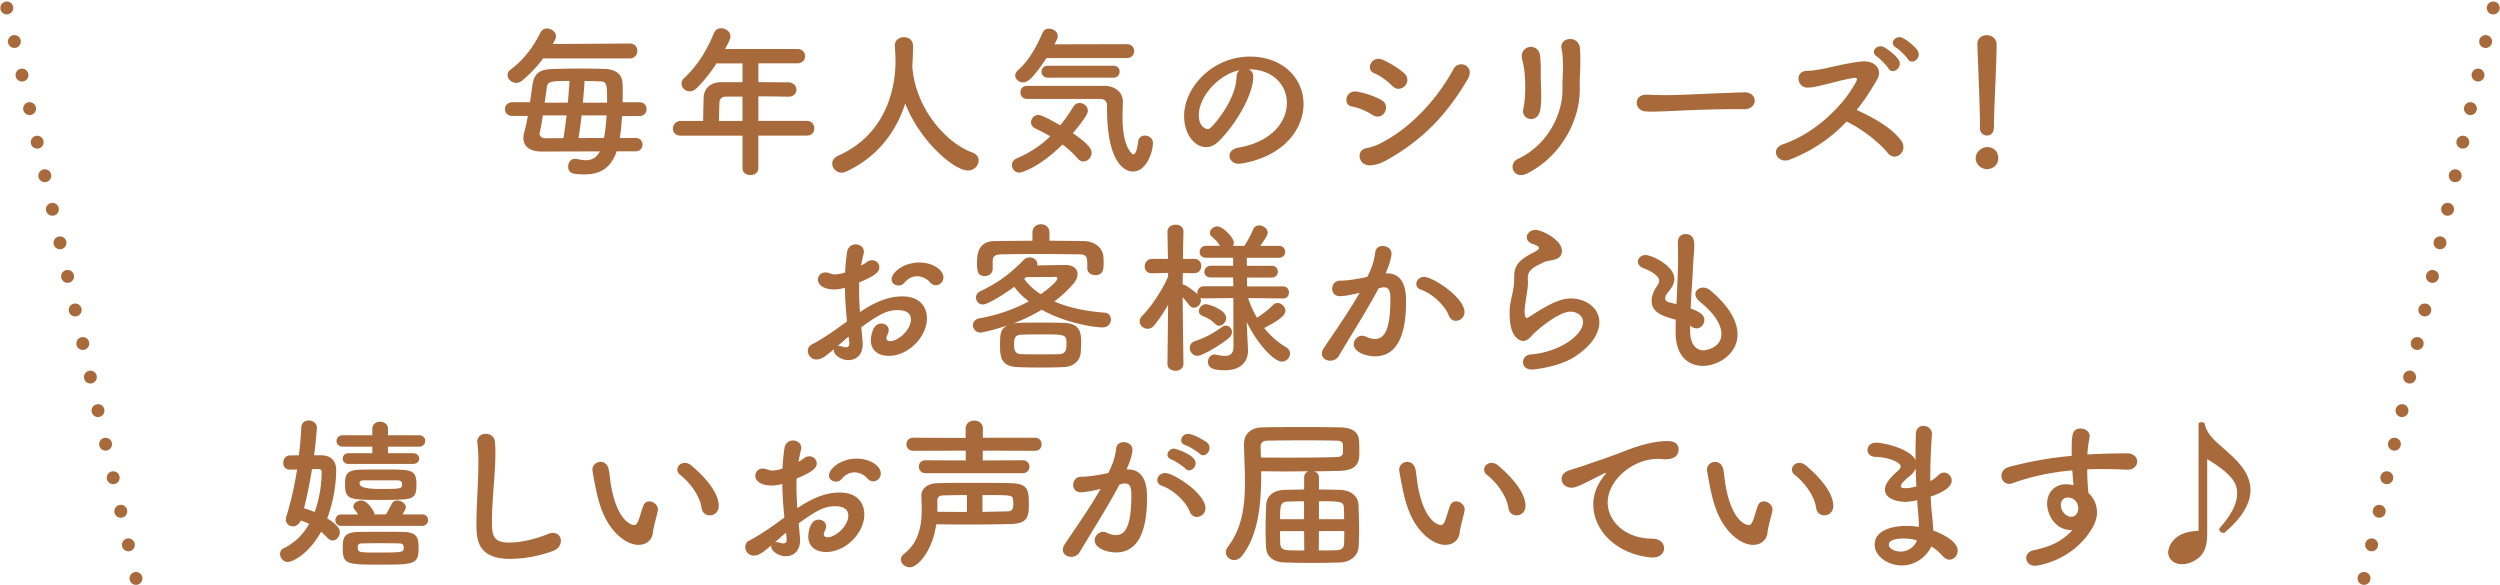 <svg data-name="レイヤー 2" xmlns="http://www.w3.org/2000/svg" width="581.3" height="135.99" viewBox="0 0 581.3 135.99"><g data-name="レイアウト"><path d="M143.4 35.15c-1.33 3.91-3.8 5.4-7.49 5.4-2.55 0-3.8-.19-3.8-1.82 0-.87.53-1.79 1.56-1.79.15 0 .3 0 .46.04.76.15 1.44.27 2.01.27 1.56 0 2.58-.61 3.34-2.05l-13.45.04c-3 0-4.33-1.29-4.33-3.19 0-.46.08-.91.23-1.44.3-1.06.57-2.32.8-3.65h-3.57c-1.18 0-1.75-.8-1.75-1.56 0-.84.61-1.63 1.75-1.63h4.07c.19-1.22.34-2.47.53-3.69.42-2.96 1.48-3.91 4.71-4.03a188.41 188.41 0 0112-.03c2.66.08 4.22 1.14 4.29 3.5.04.57.04 1.25.04 1.98s0 1.48-.04 2.28h3.91c1.14 0 1.67.8 1.67 1.6s-.53 1.6-1.67 1.6h-4.03c-.11 1.79-.27 3.57-.53 5.13l3.61-.04c1.14 0 1.67.76 1.67 1.56s-.53 1.56-1.67 1.56h-4.33zm-17.1-21.58c-1.25 1.71-2.77 3.38-4.79 5.09-.49.42-.99.61-1.48.61-1.1 0-2.01-.91-2.01-1.82 0-.46.19-.91.68-1.25 2.89-2.13 5.24-5.13 6.92-8.55.34-.72.95-1.03 1.56-1.03 1.03 0 2.09.8 2.09 1.82 0 .42-.11.76-.76 1.79l17.93-.11c1.18 0 1.75.87 1.75 1.71s-.57 1.75-1.75 1.75H126.3zm4.71 18.54c.27-1.63.53-3.46.72-5.28h-5.51c-.23 1.56-.49 3-.72 4.03 0 .08-.04.15-.04.23 0 .57.53 1.06 1.29 1.06l4.25-.04zm1.03-8.24c.15-1.82.3-3.53.38-5.05-4.41 0-5.09.11-5.28 1.52-.11.95-.3 2.2-.49 3.53h5.4zm3.19 2.96c-.19 1.86-.46 3.65-.72 5.28l5.93-.04c.3-1.52.49-3.38.61-5.24h-5.81zm5.93-2.96v-1.06c0-3.04-.11-3.84-1.48-3.88-1.14-.04-2.43-.08-3.76-.11-.08 1.52-.23 3.27-.38 5.05h5.62zm35.17 7.67v7.6c0 1.03-.91 1.56-1.86 1.56s-1.82-.53-1.82-1.56v-7.6h-14.36c-1.25 0-1.82-.8-1.82-1.63s.65-1.79 1.82-1.79h5.21c0-1.25.04-2.66.11-5.36.04-1.71 1.06-3.65 4.18-3.65h4.86v-4.37h-6.04c-1.48 2.28-3.15 4.33-4.64 5.78-.53.49-1.1.72-1.6.72-1.03 0-1.9-.84-1.9-1.79 0-.46.19-.91.65-1.33 2.93-2.74 5.13-6.16 6.88-10.41.34-.8.99-1.14 1.67-1.14 1.06 0 2.17.8 2.17 1.86 0 .57-.3 1.22-1.25 2.96h16.79c1.22 0 1.82.83 1.82 1.67s-.61 1.67-1.82 1.67h-9.04v4.37c2.32 0 4.67.04 6.95.04 1.25.04 1.9.87 1.9 1.71s-.61 1.63-1.86 1.63h-.04c-2.2-.04-4.64-.08-6.95-.08v5.7h11.25c1.14 0 1.75.87 1.75 1.75s-.57 1.67-1.75 1.67h-11.25zm-3.69-9.08h-3.69c-1.29 0-1.63.65-1.67 1.44-.04 1.18-.08 2.81-.11 4.22h5.47v-5.66zm39.48-7.06c.04.08.04.19.04.3.72 9.31 7.56 17.4 13.91 19.76 1.06.38 1.48 1.1 1.48 1.86 0 1.14-.99 2.32-2.51 2.32-3.23 0-11.25-6.92-14.55-15.58-2.13 6.57-6.42 12.42-13.68 15.81-.38.19-.76.27-1.1.27-1.25 0-2.2-1.03-2.2-2.09 0-.72.42-1.41 1.41-1.86 12.96-5.77 13.3-19.11 13.3-21.96 0-1.14-.08-2.43-.15-3.57v-.11c0-1.25 1.06-1.9 2.13-1.9s2.09.65 2.09 2.01-.04 2.96-.15 4.6v.15zm24.92 24.73c-1.06 0-1.75-.87-1.75-1.75 0-.61.34-1.22 1.14-1.56 3-1.29 5.55-2.96 7.79-5.13-1.18-.68-2.39-1.29-3.5-1.82-.68-.34-.99-.87-.99-1.44 0-.84.72-1.71 1.71-1.71.8 0 3.69 1.6 5.09 2.43 1.06-1.29 2.05-2.74 3.04-4.33.38-.61.91-.87 1.48-.87.95 0 1.9.8 1.9 1.82 0 .3-.08 1.18-3.5 5.21 4.07 2.74 4.37 3.88 4.37 4.52 0 1.1-.91 2.05-1.9 2.05-.46 0-.95-.23-1.37-.72-.95-1.14-2.17-2.24-3.5-3.23-5.13 5.13-9.38 6.54-10.03 6.54zm6.27-26.63c-3.53 5.47-4.79 5.66-5.39 5.66-.99 0-1.86-.72-1.86-1.6 0-.42.19-.84.65-1.25 2.74-2.39 4.45-5.85 5.74-8.74.3-.65.87-.91 1.48-.91.99 0 2.01.72 2.01 1.71 0 .27-.04.65-.76 1.94l16.87-.04c1.1 0 1.67.8 1.67 1.6s-.57 1.63-1.71 1.63h-18.69zm-4.52 9.5c-.99 0-1.52-.76-1.52-1.52s.53-1.52 1.52-1.52h18.16c2.09.04 4.14 1.33 4.14 3.65 0 .95-.08 2.32-.08 3.88 0 6.57 2.17 8.4 2.51 8.4.46 0 .87-.87 1.14-3 .11-.95.84-1.37 1.56-1.37.91 0 1.86.61 1.86 1.75 0 2.09-1.52 6.61-4.63 6.61-.8 0-6.04-.27-6.04-14.74 0-1.03 0-2.13-1.67-2.13h-16.95zm4.86-4.94c-.99 0-1.48-.68-1.48-1.37 0-.72.49-1.41 1.48-1.41h15.24c.99 0 1.44.68 1.44 1.37 0 .72-.46 1.41-1.44 1.41h-15.24zm55.58 5.89c0-4.22-3.31-7.83-8.81-7.83h-.08c.61.27 1.06.84 1.06 1.6v.19c0 3.99-3.91 10.91-8.09 15.01-.95.91-1.94 1.29-2.85 1.29-2.7 0-5.13-3.04-5.13-7.18 0-6.88 6.76-13.87 15.31-13.87 7.67 0 12.46 5.09 12.46 11.02 0 1.41-.27 2.85-.84 4.29-3.34 8.44-13.68 9.61-14.21 9.61-1.33 0-2.17-.91-2.17-1.86 0-.84.65-1.63 2.09-1.9 6.92-1.14 11.25-5.4 11.25-10.37zm-10.98-7.64c-4.75.95-9.5 6-9.5 10.52 0 2.85 1.9 3.19 2.01 3.19.23 0 .49-.08.72-.3 1.14-1.03 5.89-6.65 6.04-11.78 0-.76.3-1.33.72-1.63zm30.86 10.41c-1.41-.91-3.15-1.67-4.71-1.94-2.28-.38-1.52-3.99 1.25-3.46 1.79.34 3.84.99 5.55 1.94 1.22.65 1.29 1.94.8 2.81-.49.91-1.63 1.44-2.89.65zm-.19 11.7c-3.19.38-3.69-3.57-1.25-3.95.76-.11 2.13-.57 2.93-.95 6.99-3.42 13.26-9.95 17.36-17.44 1.29-2.39 5.09-.72 3.34 2.28-5.02 8.59-10.79 14.32-18.69 18.77-1.29.72-2.13 1.1-3.69 1.29zm4.79-18.47c-1.18-1.18-2.74-2.32-4.18-2.92-2.13-.87-.57-4.26 2.01-3.12 1.67.76 3.53 1.86 4.98 3.15 1.03.91.84 2.17.15 2.92s-1.94 1.03-2.96-.04zm29.27 16.99c7.03-3.34 10.37-10.49 10.33-16.22-.04-3.04.19-4.22.11-6.08-.04-.95-.11-2.39-.3-3.15-.72-2.96 4.07-3.42 4.25-.19.11 1.6.08 2.17.08 3.34 0 1.37-.04 2.05-.08 2.77s-.08 1.56-.04 3.15c.11 7.18-4.18 15.69-12.2 19.76-3.19 1.63-4.67-2.2-2.17-3.38zm1.22-11.63c.61-2.62.53-6.88.19-9.27-.11-.72-.27-1.48-.46-2.2-.8-3.38 3.84-4.1 4.18-.8.11 1.06.15 2.2.15 3.15-.04 1.48.04 3.38.08 4.86.04 1.48.04 2.89-.19 4.41-.53 3.46-4.56 2.47-3.95-.15zm51.34.08h-1.98c-7.26 0-12.8.34-15.81.46-1.98.08-3 .11-3.76.11-.46 0-.8-.04-1.22-.04-1.44-.04-2.2-1.06-2.2-2.05s.76-1.86 2.28-1.86h.23c1.41.08 3.08.11 4.6.11 3.12 0 11.25-.46 17.93-.65h.08c1.52 0 2.32.99 2.32 1.94s-.8 1.98-2.43 1.98h-.04zm10.59 11.74c-2.81 1.06-4.75-2.51-1.48-3.61 7.37-2.55 13.94-8.85 16.98-14.59.3-.61.11-.87-.34-.84-1.86.19-6.19 1.41-7.18 1.63-1.79.38-2.32.61-3.84.65-2.43.04-3.12-3.91.04-3.91 1.06 0 2.43-.27 3.38-.42 1.37-.23 5.96-1.44 9.16-1.75 3.23-.3 4.9 1.94 3.65 4.14-1.41 2.47-2.96 4.9-4.79 7.14 3.57 1.63 8.24 4.1 10.41 7.22.84 1.18.42 2.51-.34 3.15s-1.98.72-2.81-.34c-1.98-2.47-6.23-5.78-9.61-7.33-3.5 3.69-7.79 6.76-13.22 8.85zm22.95-21.24c-.38-.65-1.98-2.28-2.66-2.74-1.75-1.14.15-3.08 1.75-2.13.91.53 2.62 1.82 3.27 2.85 1.18 1.79-1.41 3.69-2.36 2.01zm4.52-2.17c-.42-.65-2.01-2.24-2.74-2.66-1.79-1.06 0-3.08 1.63-2.2.95.49 2.62 1.79 3.31 2.77 1.25 1.75-1.18 3.72-2.2 2.09zm18.41 25.61c-1.44 0-2.62-1.22-2.62-2.51 0-1.67 1.6-2.62 2.62-2.62 1.48 0 2.62.91 2.62 2.62 0 1.82-1.6 2.51-2.62 2.51zm-1.63-9.65v-.8c0-3.69-.38-12.54-.61-18.5v-.11c0-1.41 1.1-2.09 2.2-2.09s2.28.72 2.28 2.2c0 4.48-.61 14.93-.61 18.62 0 .91 0 2.51-1.67 2.51-.8 0-1.6-.61-1.6-1.79v-.04zM196.95 74.75c-.3-2.96-.46-5.51-.49-7.83-.99.27-1.79.38-2.47.38-2.24 0-3.8-.91-3.8-2.28 0-.87.65-1.67 1.75-1.67.34 0 .76.08 1.18.27.3.11.61.19.99.19.8 0 2.01-.3 2.39-.46.08-1.56.23-3.12.46-4.71.19-1.25 1.1-1.82 2.01-1.82s1.9.61 1.9 1.71c0 .19-.04.38-.08.57-.23.91-.42 1.79-.57 2.66.53-.27.99-.57 1.29-.8.42-.34.84-.46 1.25-.46.91 0 1.71.72 1.71 1.63 0 1.1-.95 1.98-4.67 3.53-.04.68-.04 1.37-.04 2.05 0 1.48.08 3.08.19 4.86 3.61-2.43 6.65-3.65 9.88-3.65 3.99 0 5.7 2.39 5.7 5.09 0 4.25-4.26 8.74-8.89 8.74-2.28 0-4.14-1.18-4.14-3.61 0-.11.08-3.91 2.43-3.91.87 0 1.71.57 1.71 1.56 0 .3-.11.65-.3 1.06-.15.3-.23.57-.23.76 0 .49.34.72.87.72 1.82 0 4.83-2.58 4.83-5.09 0-1.14-.8-2.13-3.04-2.13s-3.95.65-8.51 3.99c.08.61.34 3.46.34 3.91 0 2.58-1.6 3.72-3.34 3.72s-3.38-1.25-3.38-2.24c0-.11 0-.19.04-.3-2.17 1.82-2.96 2.39-4.07 2.39-1.25 0-2.01-1.03-2.01-2.01 0-.57.27-1.14.87-1.44 2.24-1.18 4.71-2.81 7.14-4.6l1.1-.8zm.38 3.5c-.65.53-1.6 1.37-2.58 2.24.11-.04.23-.04.34-.04.27 0 .57.08.95.19.23.08.46.11.68.11.46 0 .76-.27.76-.84v-.23l-.15-1.44zm18.92-12.61c-.57-.68-1.71-1.41-3-1.41-.99 0-2.05.42-3.08 1.63-.3.34-.76.53-1.22.53-.8 0-1.63-.53-1.63-1.44 0-1.56 2.7-3.91 6.46-3.91 3.15 0 5.59 1.75 5.59 3.46 0 .99-.84 1.82-1.75 1.82-.46 0-.95-.19-1.37-.68zm19.09 9.64c.42-.11.87-.19 1.41-.19 1.63-.08 3.42-.08 5.28-.08s3.76 0 5.51.08c3.84.15 3.84 2.7 3.84 4.63 0 .72-.04 1.41-.08 2.13-.08 1.82-1.48 3.38-3.84 3.5-1.67.08-3.57.11-5.36.11-2.05 0-4.03-.04-5.62-.11-3.72-.15-3.95-2.51-3.95-4.83 0-2.66 0-3.99 1.71-4.86-3.27 1.14-6 1.67-6.27 1.67-1.06 0-1.75-.87-1.75-1.71 0-.72.49-1.44 1.63-1.63 3.69-.61 7.83-2.01 11.36-3.91-1.37-1.06-2.51-2.2-3.38-3.38-2.62 1.9-6.19 4.1-7.29 4.1-.99 0-1.6-.8-1.6-1.6 0-.57.3-1.14.99-1.48 3.12-1.48 6.19-3.27 10.11-7.29.38-.38.87-.57 1.37-.57.91 0 1.79.65 1.79 1.52 0 .11 0 .23-.04.34 2.55-.04 5.93-.11 6.5-.11 1.98 0 2.89.95 2.89 2.13 0 .68-.3 1.44-.87 2.13-1.29 1.52-2.81 2.92-4.52 4.22 3.12 1.37 7.07 2.28 11.74 2.62.95.08 1.41.8 1.41 1.6 0 .91-.65 1.82-1.98 1.82-1.14 0-7.83-.65-14.1-4.1a41.21 41.21 0 01-6.88 3.27zm8.66-19.3c2.7 0 5.4.04 8.13.08 2.05.04 4.37 1.33 4.45 3.84.04.46.04.87.04 1.33 0 1.52-.19 2.74-1.94 2.74-.95 0-1.86-.57-1.86-1.6v-.08c0-2.62 0-3.12-2.05-3.15-3.04-.04-6.5-.08-9.92-.08-2.77 0-5.51.04-7.83.08-2.05.04-2.17.68-2.2 1.67v1.71c0 1.06-.91 1.67-1.82 1.67-1.79 0-1.82-1.41-1.82-3.04 0-1.79.11-5.05 4.07-5.09 2.96-.04 5.89-.08 8.81-.08v-1.9c0-1.29.99-1.94 1.98-1.94s1.98.65 1.98 1.94v1.9zm3.99 24.09c0-2.32-.11-2.32-6.12-2.32-1.56 0-3.08 0-4.45.08-1.22.04-1.63.61-1.63 2.24 0 1.79.53 2.24 1.67 2.28 1.33.04 2.81.04 4.33.04s3.12 0 4.56-.04c1.33-.08 1.63-.87 1.63-2.28zm-2.13-15.35c0-.23-.23-.34-.46-.34h-.11c-.19.04-4.1.04-6.65.04-.15.15-.34.27-.49.42.91 1.29 2.17 2.51 3.84 3.57 1.67-1.14 3.88-3 3.88-3.68zm52.42 4.67l-8.05-.08c.49 1.6 1.18 3.12 2.05 4.56 1.37-.84 2.81-2.01 3.69-2.93.34-.34.72-.49 1.06-.49.95 0 1.86.91 1.86 1.82 0 1.25-2.32 2.66-4.94 3.99 1.41 1.79 3.15 3.34 5.09 4.48.65.38.91.91.91 1.48 0 .91-.8 1.86-1.9 1.86-1.86 0-5.78-4.26-8.17-9.23l.04 1.06.27 5.43v.23c0 2.01-1.18 4.52-5.4 4.52-2.54 0-3.91-.46-3.91-1.94 0-.87.57-1.71 1.56-1.71.11 0 .23 0 .34.04.72.15 1.44.27 2.05.27 1.18 0 1.98-.46 1.98-2.2l-.04-11.25-6.88.08c-.3 0-.57-.04-.8-.15.08.19.15.42.15.61 0 .91-.8 1.71-1.63 1.71-.38 0-.76-.19-1.1-.61-.42-.57-.99-1.25-1.52-1.82.04 5.93.19 15.46.19 15.46v.04c0 1.06-.95 1.6-1.86 1.6s-1.86-.53-1.86-1.6v-.04l.15-13.72c-.99 1.75-2.09 3.38-3.23 4.79-.46.57-1.03.8-1.56.8-.95 0-1.82-.8-1.82-1.71 0-.46.19-.91.61-1.33 1.94-1.98 4.45-5.55 6-9.08v-.87l-3.69.08h-.08c-1.14 0-1.67-.76-1.67-1.6s.61-1.75 1.75-1.75h3.65l-.11-6.27v-.04c0-1.1.95-1.63 1.9-1.63s1.82.53 1.82 1.63v.04s-.08 2.89-.11 6.27h2.58c1.1 0 1.67.84 1.67 1.67s-.57 1.67-1.63 1.67h-.04l-2.62-.04c0 .91-.04 1.82-.04 2.66.15 0 .3.04.46.11.87.42 2.24 1.44 3 2.17-.04-.11-.04-.27-.04-.38 0-.72.53-1.48 1.48-1.48h6.88l-.04-2.05h-5.17c-1.03 0-1.52-.65-1.52-1.29 0-.72.53-1.44 1.52-1.44h5.17v-1.86h-6.23c-1.06 0-1.56-.65-1.56-1.33 0-.72.53-1.44 1.56-1.44h3.19c-.57-.84-.95-1.33-1.82-2.05-.38-.3-.53-.65-.53-.99 0-.8.84-1.48 1.75-1.48 1.18 0 3.8 2.58 3.8 3.76 0 .27-.08.53-.19.76h2.66c.76-1.22 1.56-2.66 2.01-3.8.3-.68.84-.95 1.41-.95.95 0 1.98.76 1.98 1.67 0 .38-.11.8-1.71 3.08h4.26c1.03 0 1.52.68 1.52 1.37 0 .72-.49 1.41-1.52 1.41h-7.41l.04 1.86h5.74c.99 0 1.44.68 1.44 1.37s-.46 1.37-1.44 1.37h-5.74l.04 2.05h8.32c.95 0 1.41.72 1.41 1.41 0 .72-.46 1.41-1.37 1.41h-.04zm-19.87 13.34c-1.1 0-1.75-.95-1.75-1.86 0-.65.34-1.25 1.1-1.52 2.58-.87 4.22-1.79 6.42-3.34.27-.19.57-.3.84-.3.8 0 1.44.68 1.44 1.52 0 .46-.23.95-.76 1.41-1.94 1.6-6.12 4.1-7.29 4.1zm4.07-7.48c-1.1-1.14-2.2-1.48-3-1.86-.53-.27-.72-.65-.72-1.06 0-.76.76-1.6 1.63-1.6.61 0 4.71 1.29 4.71 3.19 0 .91-.76 1.82-1.6 1.82-.34 0-.68-.15-1.03-.49zm33.36-7.11c-1.63.42-3.34.72-4.29.72-1.22 0-1.79-.84-1.79-1.71 0-.95.65-1.9 1.9-1.9.57 0 2.24 0 6.27-.87.99-2.05 1.48-3.12 1.86-5.81.15-.95.91-1.37 1.71-1.37.99 0 2.05.65 2.05 1.75 0 .46-.19 1.98-1.37 4.6h.3c4.33 0 4.45 4.67 4.45 6.42 0 3.38-.15 12.88-7.18 12.88-2.17 0-4.98-.99-4.98-2.81 0-1.03.91-1.98 1.98-1.98.27 0 .53.08.8.19.8.38 1.52.57 2.13.57 2.47 0 3.61-2.66 3.61-9.31 0-1.56-.23-2.7-1.44-2.7-.19 0-.42 0-.68.08-.15.04-.38.11-.61.15-2.85 5.36-6.84 11.59-9.27 15.73-.46.76-1.22 1.1-1.98 1.1-.99 0-1.94-.61-1.94-1.63 0-.38.11-.84.46-1.33 1.67-2.55 5.62-8.09 8.32-12.84l-.3.08zm21.05 5.24c-.84-2.17-3.65-5.05-6.54-6.04-.68-.23-1.03-.76-1.03-1.29 0-.8.72-1.67 1.82-1.67 1.94 0 9.38 4.71 9.38 8.21 0 1.22-1.03 2.01-2.01 2.01-.65 0-1.29-.38-1.63-1.22zm19.33 12.54c-1.44 0-2.09-.84-2.09-1.71s.65-1.71 1.75-1.79c6.73-.53 12.2-4.48 12.2-7.52 0-1.6-1.52-2.43-2.93-2.43-2.93 0-8.32 4.79-8.89 5.47-.8.99-1.48 1.33-2.09 1.33-.84 0-3.15-.84-3.15-6.23 0-1.67 0-1.79.68-4.94.19-.95.38-2.05.38-3.19v-.65c0-2.47 1.14-3.72 3.76-5.17.91-.49 2.01-.95 2.01-1.41 0-.3-.42-.61-1.44-.95-.99-.3-1.41-.95-1.41-1.56 0-.87.84-1.71 2.05-1.71 1.37 0 6.12 2.24 6.12 4.86 0 1.79-1.41 2.05-3.31 2.36-.61.11-1.29.49-1.82.76-2.39 1.1-2.81 2.09-2.81 3.27 0 .19.04.42.04.65v.42c0 .46-.04.95-.11 1.52-.65 4.26-.65 4.48-.65 5.02 0 .11 0 1.63.46 1.63.08 0 .19-.04.34-.11.76-.46 2.2-1.44 3.88-2.39 2.32-1.29 4.22-2.05 6.12-2.05 3.31 0 6.57 2.13 6.57 5.55 0 2.43-1.67 5.36-5.7 7.98-3.84 2.51-9.8 3-9.96 3zM393 77.18c0 2.7 1.29 4.29 3.12 4.29.23 0 4.14-.42 4.14-3.84 0-1.94-1.33-4.52-5.02-7.49-.72-.61-1.03-1.22-1.03-1.71 0-.91.84-1.56 1.82-1.56.49 0 1.06.19 1.6.61 4.52 3.76 6.38 7.33 6.38 10.3 0 4.48-4.45 7.29-8.05 7.29s-6.34-2.54-6.34-7.75v-.08c0-.95 0-1.94.04-2.89-3-.84-5.62-1.63-5.62-4.41 0-1.1.46-2.32 1.37-3.61.27-.38.38-.72.38-1.06 0-.91-1.37-2.05-3.61-2.89-.91-.34-1.33-.95-1.33-1.52 0-.8.72-1.56 1.82-1.56 1.22 0 6.65 2.36 6.65 5.58 0 1.06-.57 1.98-1.41 3-.53.65-.72 1.1-.72 1.48 0 .57.49.84 1.06.99.49.11 1.03.23 1.56.38.38-8.06.38-9.46.38-10.45 0-1.56-.04-2.62-.04-4.03 0-1.25.87-1.82 1.79-1.82 1.98 0 2.01 1.79 2.01 2.74 0 1.37-.19 2.66-.27 4.41-.15 3.46-.42 6.8-.57 10.14 2.2.84 3.19 1.52 3.19 2.66 0 1.03-.8 1.98-1.79 1.98-.46 0-.95-.19-1.52-.65v1.44zM74.83 105.87c2.13.04 3.34 1.33 3.34 3.38 0 3.84-.84 7.98-2.09 11.28 2.55 1.6 2.93 2.51 2.93 3.23 0 .99-.76 1.9-1.67 1.9-.38 0-.84-.19-1.25-.65-.46-.49-.95-.95-1.44-1.37-2.85 5.21-6.65 7.03-7.71 7.03s-1.82-.95-1.82-1.86c0-.53.27-1.06.84-1.33 2.77-1.33 4.64-3.42 5.93-5.66-.61-.3-1.25-.57-1.94-.8-.38.91-1.14 1.37-1.86 1.37-.84 0-1.63-.61-1.63-1.63 0-.23.08-.49.15-.8 1.1-3.46 1.9-7.14 2.47-10.79l-1.63.04h-.08c-1.03 0-1.52-.8-1.52-1.6s.53-1.67 1.52-1.71c.72 0 1.44-.04 2.13-.04.27-2.24.46-4.45.57-6.53.04-1.06.87-1.56 1.71-1.56.95 0 1.9.61 1.9 1.71 0 .3-.27 3.72-.65 6.38h1.82zm-2.28 3.19c-.49 3-1.1 6.08-1.86 9.12.8.23 1.63.53 2.47.87.65-1.71 1.63-5.24 1.63-9.31 0-.57-.42-.68-.8-.68h-1.44zm6.84 13.22c-.95 0-1.41-.65-1.41-1.33 0-.65.46-1.33 1.41-1.33h3.88c-.27-.42-.53-.76-.87-1.22a.976.976 0 01-.23-.65c0-.8.95-1.37 1.86-1.37 1.48 0 2.85 2.54 2.93 2.7.08.19.11.34.11.53h2.66c.42-.65.84-1.44 1.41-2.55.27-.49.72-.68 1.22-.68.95 0 2.01.68 2.01 1.6 0 .42-.76 1.56-.8 1.63h4.6c.91 0 1.37.65 1.37 1.33 0 .65-.46 1.33-1.37 1.33H79.4zm1.67-14.4c-.91 0-1.37-.61-1.37-1.25 0-.61.46-1.25 1.37-1.25h5.51v-1.52h-6.84c-.99 0-1.48-.65-1.48-1.33 0-.65.49-1.33 1.48-1.33h6.84v-1.48c0-1.1.91-1.67 1.82-1.67s1.82.57 1.82 1.67v1.48h7.22c.95 0 1.44.65 1.44 1.29 0 .68-.49 1.37-1.44 1.37h-7.22v1.52h5.74c1.03 0 1.52.61 1.52 1.25 0 .61-.49 1.25-1.52 1.25H81.06zm7.64 23.41c-7.98 0-9-.04-9-3.69 0-2.32 0-3.88 3.84-3.91 2.01-.04 3.88-.04 5.81-.04 1.44 0 2.89 0 4.41.04 3.34.04 3.57 1.48 3.57 3.72 0 3.76-.99 3.88-8.62 3.88zm0-15.05c-7.45 0-8.47 0-8.47-3.65 0-2.09.19-3.34 3.69-3.38 1.75-.04 3.57-.04 5.43-.04 6.38 0 7.48 0 7.48 3.5s-.72 3.57-8.13 3.57zm3.95 10.11c-1.37-.04-2.74-.04-4.1-.04s-2.77 0-4.22.04c-.95 0-1.14.23-1.14.8 0 1.29.08 1.33 4.6 1.33 5.89 0 6.08-.08 6.08-1.14 0-.68-.19-.99-1.22-.99zm-7.94-14.67c-1.1 0-1.1.42-1.1.76q0 1.25 4.71 1.25c4.67 0 5.17 0 5.17-1.06 0-.46-.08-.95-1.18-.95h-7.6zm33.97 18.28c-7.6 0-7.9-4.41-7.9-8.17 0-4.33.46-9.84.46-14.32 0-1.63-.08-3.12-.23-4.33 0-.11-.04-.27-.04-.38 0-1.25.99-1.9 1.98-1.9s2.01.65 2.13 1.82c.08.84.11 1.75.11 2.74 0 4.67-.8 10.64-.8 15.73 0 3.12.15 5.01 3.91 5.01 4.18 0 8.36-1.67 9.08-1.98.46-.19.84-.27 1.18-.27 1.18 0 1.86.87 1.86 1.82s-.57 1.9-1.86 2.39c-.84.3-4.94 1.82-9.88 1.82zm29.86-3.26c-1.33 0-2.96-.61-4.52-1.98-3.84-3.31-4.94-8.47-5.55-11.44-.3-1.44-.72-3.76-.72-4.07 0-1.1.95-1.82 1.9-1.82.8 0 1.63.53 1.9 1.79.23 1.22.3 2.51.53 3.72 1.56 8.85 5.13 9.19 5.36 9.19.38 0 .72-.3 1.06-1.22.34-.91.61-2.01 1.06-3.23.3-.76.84-1.06 1.41-1.06.99 0 2.01.87 2.01 1.9 0 .11-.04.19-.04.3-.23 1.25-.99 3.72-1.1 4.9-.19 1.9-1.52 3-3.31 3zm14.59-8.62c-.34-2.54-2.43-5.66-4.98-7.67-.46-.34-.65-.8-.65-1.22 0-.8.72-1.56 1.71-1.56.49 0 1.06.19 1.6.65 1.6 1.37 6.31 5.55 6.31 9.38 0 1.41-1.06 2.17-2.09 2.17-.87 0-1.75-.57-1.9-1.75zm19.26 2.27c-.3-2.96-.46-5.51-.49-7.83-.99.27-1.79.38-2.47.38-2.24 0-3.8-.91-3.8-2.28 0-.87.65-1.67 1.75-1.67.34 0 .76.08 1.18.27.3.11.61.19.99.19.8 0 2.01-.3 2.39-.46.08-1.56.23-3.12.46-4.71.19-1.25 1.1-1.82 2.01-1.82s1.9.61 1.9 1.71c0 .19-.04.38-.08.57-.23.91-.42 1.79-.57 2.66.53-.27.99-.57 1.29-.8.42-.34.84-.46 1.25-.46.91 0 1.71.72 1.71 1.63 0 1.1-.95 1.98-4.67 3.53-.04.68-.04 1.37-.04 2.05 0 1.48.08 3.08.19 4.86 3.61-2.43 6.65-3.65 9.88-3.65 3.99 0 5.7 2.39 5.7 5.09 0 4.25-4.26 8.74-8.89 8.74-2.28 0-4.14-1.18-4.14-3.61 0-.11.08-3.91 2.43-3.91.87 0 1.71.57 1.71 1.56 0 .3-.11.65-.3 1.06-.15.3-.23.57-.23.76 0 .49.34.72.87.72 1.82 0 4.83-2.58 4.83-5.09 0-1.14-.8-2.13-3.04-2.13s-3.95.65-8.51 3.99c.08.61.34 3.46.34 3.91 0 2.58-1.6 3.72-3.34 3.72s-3.38-1.25-3.38-2.24c0-.11 0-.19.04-.3-2.17 1.82-2.96 2.39-4.07 2.39-1.25 0-2.01-1.03-2.01-2.01 0-.57.27-1.14.87-1.44 2.24-1.18 4.71-2.81 7.14-4.6l1.1-.8zm.38 3.5c-.65.53-1.6 1.37-2.58 2.24.11-.04.23-.04.34-.04.27 0 .57.08.95.19.23.08.46.11.68.11.46 0 .76-.27.76-.84v-.23l-.15-1.44zm18.92-12.61c-.57-.68-1.71-1.41-3-1.41-.99 0-2.05.42-3.08 1.63-.3.34-.76.53-1.22.53-.8 0-1.63-.53-1.63-1.44 0-1.56 2.7-3.91 6.46-3.91 3.15 0 5.59 1.75 5.59 3.46 0 .99-.84 1.82-1.75 1.82-.46 0-.95-.19-1.37-.68zm9.84 20.66c-1.1 0-2.05-.87-2.05-1.82 0-.46.23-.91.76-1.33 3.53-2.7 4.07-6.8 4.07-10.33 0-1.06-.04-2.09-.08-3v-.15c0-1.63 1.37-2.89 3.8-2.92 2.58-.08 5.51-.08 8.47-.08s6 0 8.7.08c4.03.11 4.03 1.9 4.03 5.17 0 2.93-.61 4.25-4.29 4.33-3.08.08-6.61.11-10.41.11-2.17 0-4.48-.04-6.84-.04-.87 6.12-4.22 9.99-6.16 9.99zm3.65-21.88c-1.03 0-1.52-.76-1.52-1.52s.49-1.48 1.52-1.48l9.38.04v-2.28l-12.23.04c-1.03 0-1.56-.76-1.56-1.52s.53-1.52 1.56-1.52l12.2.04v-2.13c0-1.29 1.03-1.9 2.01-1.9s2.01.61 2.01 1.9l-.04 2.09h12.2c.99 0 1.48.76 1.48 1.52s-.49 1.52-1.48 1.52l-12.2-.04v2.28l9.27-.04c1.06 0 1.6.76 1.6 1.48 0 .76-.53 1.52-1.6 1.52h-22.61zm9.65 5.09c-1.86 0-3.65.04-5.4.08-.87 0-1.48.27-1.48 1.18v2.62c2.39.04 4.71.04 6.88.04v-3.91zm3.61 3.91c2.09-.04 4.03-.08 5.81-.11 1.03-.04 1.37-.42 1.37-1.86 0-.34-.04-.68-.08-.99-.15-.95-.53-.95-7.1-.95v3.91zm27.17-5.28c-1.63.42-3.34.72-4.29.72-1.22 0-1.79-.84-1.79-1.71 0-.95.65-1.9 1.9-1.9.57 0 2.24 0 6.27-.87.99-2.05 1.48-3.12 1.86-5.81.15-.95.91-1.37 1.71-1.37.99 0 2.05.65 2.05 1.75 0 .46-.19 1.98-1.37 4.6h.3c4.33 0 4.45 4.67 4.45 6.42 0 3.38-.15 12.88-7.18 12.88-2.17 0-4.98-.99-4.98-2.81 0-1.03.91-1.98 1.98-1.98.27 0 .53.08.8.19.8.38 1.52.57 2.13.57 2.47 0 3.61-2.66 3.61-9.31 0-1.56-.23-2.7-1.44-2.7-.19 0-.42 0-.68.08-.15.04-.38.11-.61.15-2.85 5.36-6.84 11.59-9.27 15.73-.46.76-1.22 1.1-1.98 1.1-.99 0-1.94-.61-1.94-1.63 0-.38.11-.84.46-1.33 1.67-2.55 5.62-8.09 8.32-12.84l-.3.08zm21.05 5.24c-.84-2.17-3.65-5.05-6.54-6.04-.68-.23-1.03-.76-1.03-1.29 0-.8.72-1.67 1.82-1.67 1.94 0 9.38 4.71 9.38 8.21 0 1.22-1.03 2.01-2.01 2.01-.65 0-1.29-.38-1.63-1.22zm-1.06-10.03c-.53-.57-2.43-1.82-3.19-2.09-.68-.27-.95-.68-.95-1.14 0-.72.68-1.41 1.56-1.41.19 0 4.98 1.37 4.98 3.38 0 .87-.72 1.67-1.48 1.67-.3 0-.65-.11-.91-.42zm3.27-3.5c-.53-.53-2.43-1.67-3.23-1.94-.72-.23-.99-.68-.99-1.18 0-.68.65-1.44 1.56-1.44 1.33 0 3.99 1.63 4.45 2.01.42.38.57.84.57 1.25 0 .87-.68 1.71-1.48 1.71-.3 0-.61-.15-.87-.42zm27.81 8.37c1.67 0 3.34.04 4.9.08 2.7.11 4.22 1.63 4.29 3.42.08 1.94.15 3.95.15 5.97 0 1.29-.04 2.54-.11 3.84-.11 1.94-1.75 3.57-4.33 3.65-2.28.08-4.45.11-6.57.11s-4.22-.04-6.38-.11c-2.81-.11-4.18-1.56-4.25-3.61-.08-1.37-.11-2.81-.11-4.29 0-1.86.08-3.76.15-5.47.08-1.67 1.14-3.38 4.22-3.5 1.44-.04 3-.08 4.6-.08v-2.81c0-.76.42-1.25.99-1.44-1.75 0-3.57.04-5.43.04s-3.69-.04-5.55-.04v.65c0 6.99-.65 14.13-4.45 19-.53.68-1.22.99-1.82.99-1.03 0-1.94-.8-1.94-1.82 0-.42.15-.84.49-1.29 3.31-4.33 3.95-9.57 3.95-15.08 0-2.85-.19-5.74-.23-8.66v-.08c0-2.24 1.41-3.84 4.22-3.91 2.39-.08 5.74-.08 9.08-.08s6.76 0 9.23.08c3.31.08 4.03 1.67 4.18 2.7.08.53.11 1.82.11 2.89 0 2.28-.15 4.41-4.71 4.52-1.67.04-3.65.08-5.78.11.61.19 1.1.68 1.1 1.44v2.81zm-13.49-7.45c2.13.04 4.33.04 6.46.04 4.33 0 8.43-.04 11.28-.15.91-.04 1.29-.46 1.33-.91v-1.9c-.04-.72-.53-.95-1.41-.99-2.09-.04-4.71-.08-7.37-.08-3.23 0-6.46.04-8.74.08-1.06 0-1.63.46-1.63 1.48l.08 2.43zm10.03 10.18c-1.29 0-2.55.04-3.72.08-1.75.04-1.86.8-1.86 4.1h5.58v-4.18zm0 6.95h-5.58c0 .95 0 1.9.04 2.93.04 1.03.72 1.48 1.9 1.52 1.1.04 2.39.04 3.69.04l-.04-4.48zm3.46 0l-.04 4.48c1.41 0 2.77 0 4.07-.04 1.06 0 1.79-.46 1.82-1.56.04-.99.04-1.94.04-2.89h-5.89zm5.85-2.77c0-.87 0-1.71-.04-2.58-.08-1.56-.57-1.6-5.81-1.6v4.18h5.85zm23.6 5.97c-1.33 0-2.96-.61-4.52-1.98-3.84-3.31-4.94-8.47-5.55-11.44-.3-1.44-.72-3.76-.72-4.07 0-1.1.95-1.82 1.9-1.82.8 0 1.63.53 1.9 1.79.23 1.22.3 2.51.53 3.72 1.56 8.85 5.13 9.19 5.36 9.19.38 0 .72-.3 1.06-1.22.34-.91.61-2.01 1.06-3.23.3-.76.84-1.06 1.41-1.06.99 0 2.01.87 2.01 1.9 0 .11-.04.19-.04.3-.23 1.25-.99 3.72-1.1 4.9-.19 1.9-1.52 3-3.31 3zm14.59-8.62c-.34-2.54-2.43-5.66-4.98-7.67-.46-.34-.65-.8-.65-1.22 0-.8.72-1.56 1.71-1.56.49 0 1.06.19 1.6.65 1.6 1.37 6.31 5.55 6.31 9.38 0 1.41-1.06 2.17-2.09 2.17-.87 0-1.75-.57-1.9-1.75zm33.58 11.54h-.38c-8.25-.76-13.45-6.46-13.45-12.31 0-1.48.34-4.07 2.74-6.95.11-.15.19-.27.19-.34 0-.04-.04-.08-.08-.08-.08 0-.23.08-.38.15-5.96 3.08-6.69 3.31-7.52 3.31-1.41 0-2.32-.99-2.32-2.05 0-.76.53-1.6 1.75-1.98.8-.27 2.96-.91 4.1-1.33 1.79-.65 4.94-1.63 8.7-3.12 2.81-1.1 6.54-2.36 10.07-2.36 1.9 0 2.58.87 2.58 1.86 0 1.94-1.6 2.36-3.04 2.36-.27 0-.57 0-.87-.04-.3-.04-.61-.04-.91-.04-5.89 0-11.66 5.02-11.66 10.11 0 4.56 4.33 8.44 10.3 8.44 1.9 0 2.81 1.1 2.81 2.24 0 1.06-.87 2.13-2.62 2.13zm23.4-2.92c-1.33 0-2.96-.61-4.52-1.98-3.84-3.31-4.94-8.47-5.55-11.44-.3-1.44-.72-3.76-.72-4.07 0-1.1.95-1.82 1.9-1.82.8 0 1.63.53 1.9 1.79.23 1.22.3 2.51.53 3.72 1.56 8.85 5.13 9.19 5.36 9.19.38 0 .72-.3 1.06-1.22.34-.91.61-2.01 1.06-3.23.3-.76.84-1.06 1.41-1.06.99 0 2.01.87 2.01 1.9 0 .11-.04.19-.04.3-.23 1.25-.99 3.72-1.1 4.9-.19 1.9-1.52 3-3.31 3zm14.59-8.62c-.34-2.54-2.43-5.66-4.98-7.67-.46-.34-.65-.8-.65-1.22 0-.8.72-1.56 1.71-1.56.49 0 1.06.19 1.6.65 1.6 1.37 6.31 5.55 6.31 9.38 0 1.41-1.06 2.17-2.09 2.17-.87 0-1.75-.57-1.9-1.75zm19.95 13.4c-3.19 0-6.34-2.09-6.34-4.83 0-3.57 4.56-4.37 7.41-4.37.95 0 1.9.08 2.85.23v-.65c0-.57-.04-1.18-.08-1.86-.11-1.18-.23-2.39-.3-3.69-1.06.23-2.01.38-2.89.38-.72 0-4.6-.3-4.6-2.85 0-.72.3-1.98 2.81-4.18.49-.42.84-.8.84-1.22 0-1.03-3.23-2.17-5.7-2.2-1.37 0-2.01-.8-2.01-1.6 0-.87.68-1.71 2.05-1.71 1.67 0 7.94 1.41 9.12 4.07v-1.79c0-1.56.04-3.04.08-4.29.04-1.33.87-1.9 1.75-1.9.99 0 1.98.72 1.98 1.9v.15c-.19 2.55-.38 6.16-.38 9.76v1.03c.76-.38 1.29-.8 1.82-1.33.46-.46.91-.65 1.37-.65.95 0 1.79.87 1.79 1.86 0 1.86-3.15 3.15-4.9 3.72.08 1.44.15 2.81.3 3.99.11 1.06.27 2.51.3 3.91 2.77.99 5.7 2.77 5.7 4.64 0 1.14-.87 2.13-1.9 2.13-.53 0-1.1-.27-1.63-.87-.72-.84-1.6-1.6-2.62-2.2-1.03 2.32-3.65 4.41-6.8 4.41zm.46-6.27c-2.66 0-3.5.68-3.5 1.41 0 .99 1.44 1.63 2.74 1.63 1.71 0 3.31-1.1 3.76-2.62-.99-.27-2.01-.42-3-.42zm2.74-16.26c-.23.57-.65 1.1-1.22 1.6-2.2 1.75-2.24 2.32-2.24 2.43 0 .49.61.53 1.06.53.68 0 1.63-.15 2.55-.42-.08-1.37-.11-2.77-.15-4.14zm36.11 14.29c-3.53 0-5.55-3.42-5.55-6.16 0-2.58 1.79-4.48 4.37-4.48.57 0 1.18.08 1.75.23-.11-1.25-.19-2.39-.27-3.46-4.79.42-9.5 1.37-13.94 3-.27.08-.49.15-.72.15-1.1 0-1.82-.95-1.82-1.9 0-.84.53-1.71 1.79-2.05 4.79-1.29 9.65-2.13 14.55-2.58v-1.22c0-3.34 0-5.13 2.09-5.13 1.03 0 2.09.68 2.09 1.79 0 .11 0 .23-.04.34-.23 1.22-.42 2.36-.49 3.91 3.04-.19 6.12-.27 9.19-.27 1.6 0 2.39.95 2.39 1.9s-.8 1.9-2.24 1.9h-.19c-1.86-.08-3.76-.15-5.66-.15-1.18 0-2.36 0-3.53.08 0 2.58.23 4.98.27 5.47a6.204 6.204 0 012.01 4.52c0 1.22-.42 2.51-1.22 3.84-4.64 7.67-12.96 8.59-13.15 8.59-1.33 0-2.09-.87-2.09-1.82 0-.76.53-1.56 1.82-1.82 2.96-.65 6-1.52 8.93-4.67h-.34zm-.65-7.56c-1.1 0-1.71.76-1.71 1.71 0 1.71 1.41 2.77 2.39 2.77.8 0 1.48-.53 1.63-1.63 0-.11.04-.19.04-.3 0-.3-.11-.76-.27-1.25-.57-.95-1.37-1.29-2.09-1.29zm30.3-17.21c.08-.19.38-.3.68-.3.34 0 .65.11.76.3.23 1.6 1.33 3.04 3.04 4.6 1.79 1.63 3.72 3.15 5.24 5.02 1.37 1.67 2.36 3.61 2.36 5.85 0 2.85-1.6 6.12-6.04 9.92-.08.04-.15.04-.27.04-.46 0-.95-.42-.95-.84 0-.08.04-.19.08-.27 2.81-3.12 4.07-5.78 4.07-8.02 0-1.86-.34-4.03-6.95-8.02v17.29c0 2.36-.42 4.45-2.09 5.74-1.29.99-2.62 1.41-3.76 1.41-2.05 0-3.23-1.33-3.23-2.81 0-.15.3-4.79 7.07-4.94V98.48z" fill="#a8693b"/><path d="M31.62 134.49L1.5 1.5m548.18 132.99L579.8 1.5" fill="none" stroke="#a8693b" stroke-dasharray="0 0 0 8" stroke-linecap="round" stroke-miterlimit="10" stroke-width="3"/></g></svg>